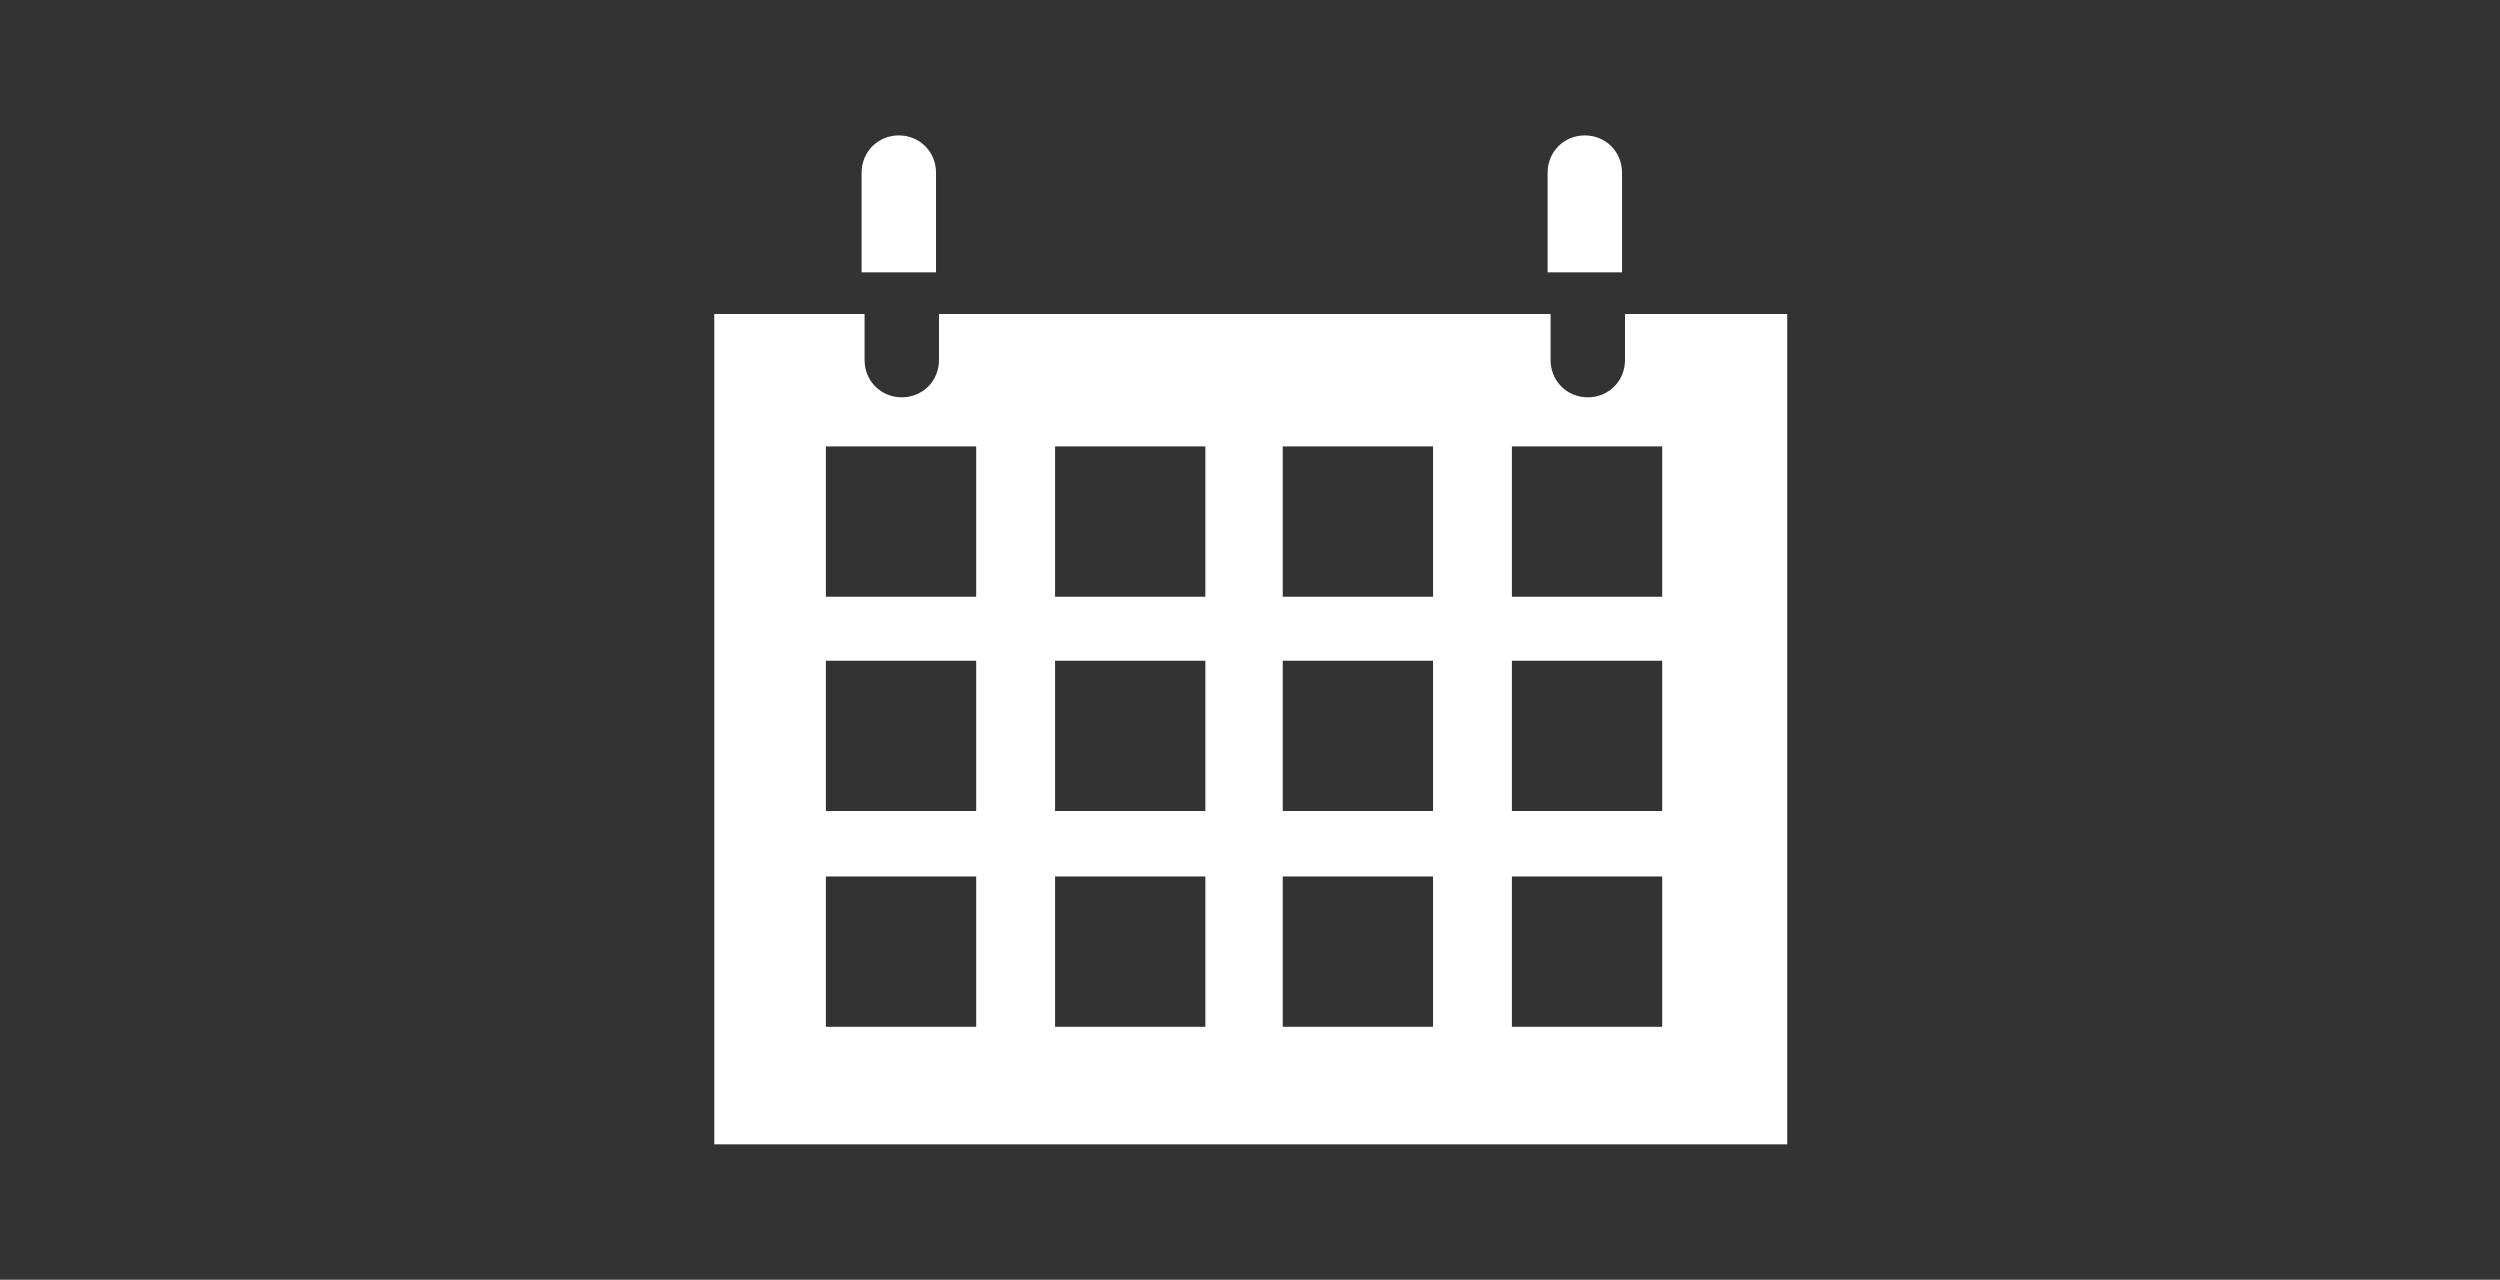 <?xml version="1.0" encoding="UTF-8"?>
<svg id="_レイヤー_1" data-name="レイヤー_1" xmlns="http://www.w3.org/2000/svg" version="1.1" viewBox="0 0 168 86">
  <rect x="0" y="0" width="168" height="86" fill="#333333" stroke="none"/>
  <!-- Generator: Adobe Illustrator 29.8.2, SVG Export Plug-In . SVG Version: 2.1.1 Build 3)  -->
  <defs>
    <style>
      .st0 {
        fill: #fff;
      }
    </style>
  </defs>
  <path class="st0" d="M109.2,21.1v3.1c0,1.4-1.1,2.5-2.5,2.5s-2.5-1.1-2.5-2.5v-3.1h-41.1v3.1c0,1.4-1.1,2.5-2.5,2.5s-2.5-1.1-2.5-2.5v-3.1h-10.1v55.8h72.1V21.1h-10.9ZM65.6,69h-10.1v-10.1h10.1v10.1ZM65.6,54.5h-10.1v-10.1h10.1v10.1ZM65.6,40.1h-10.1v-10.1h10.1v10.1ZM81,69h-10.1v-10.1h10.1v10.1ZM81,54.5h-10.1v-10.1h10.1v10.1ZM81,40.1h-10.1v-10.1h10.1v10.1ZM96.3,69h-10.1v-10.1h10.1v10.1ZM96.3,54.5h-10.1v-10.1h10.1v10.1ZM96.3,40.1h-10.1v-10.1h10.1v10.1ZM111.7,69h-10.1v-10.1h10.1v10.1ZM111.7,54.5h-10.1v-10.1h10.1v10.1ZM111.7,40.1h-10.1v-10.1h10.1v10.1Z"/>
  <path class="st0" d="M62.9,11.6c0-1.4-1.1-2.5-2.5-2.5s-2.5,1.1-2.5,2.5v6.7h5v-6.7Z"/>
  <path class="st0" d="M109,11.6c0-1.4-1.1-2.5-2.5-2.5s-2.5,1.1-2.5,2.5v6.7h5v-6.7Z"/>
</svg>